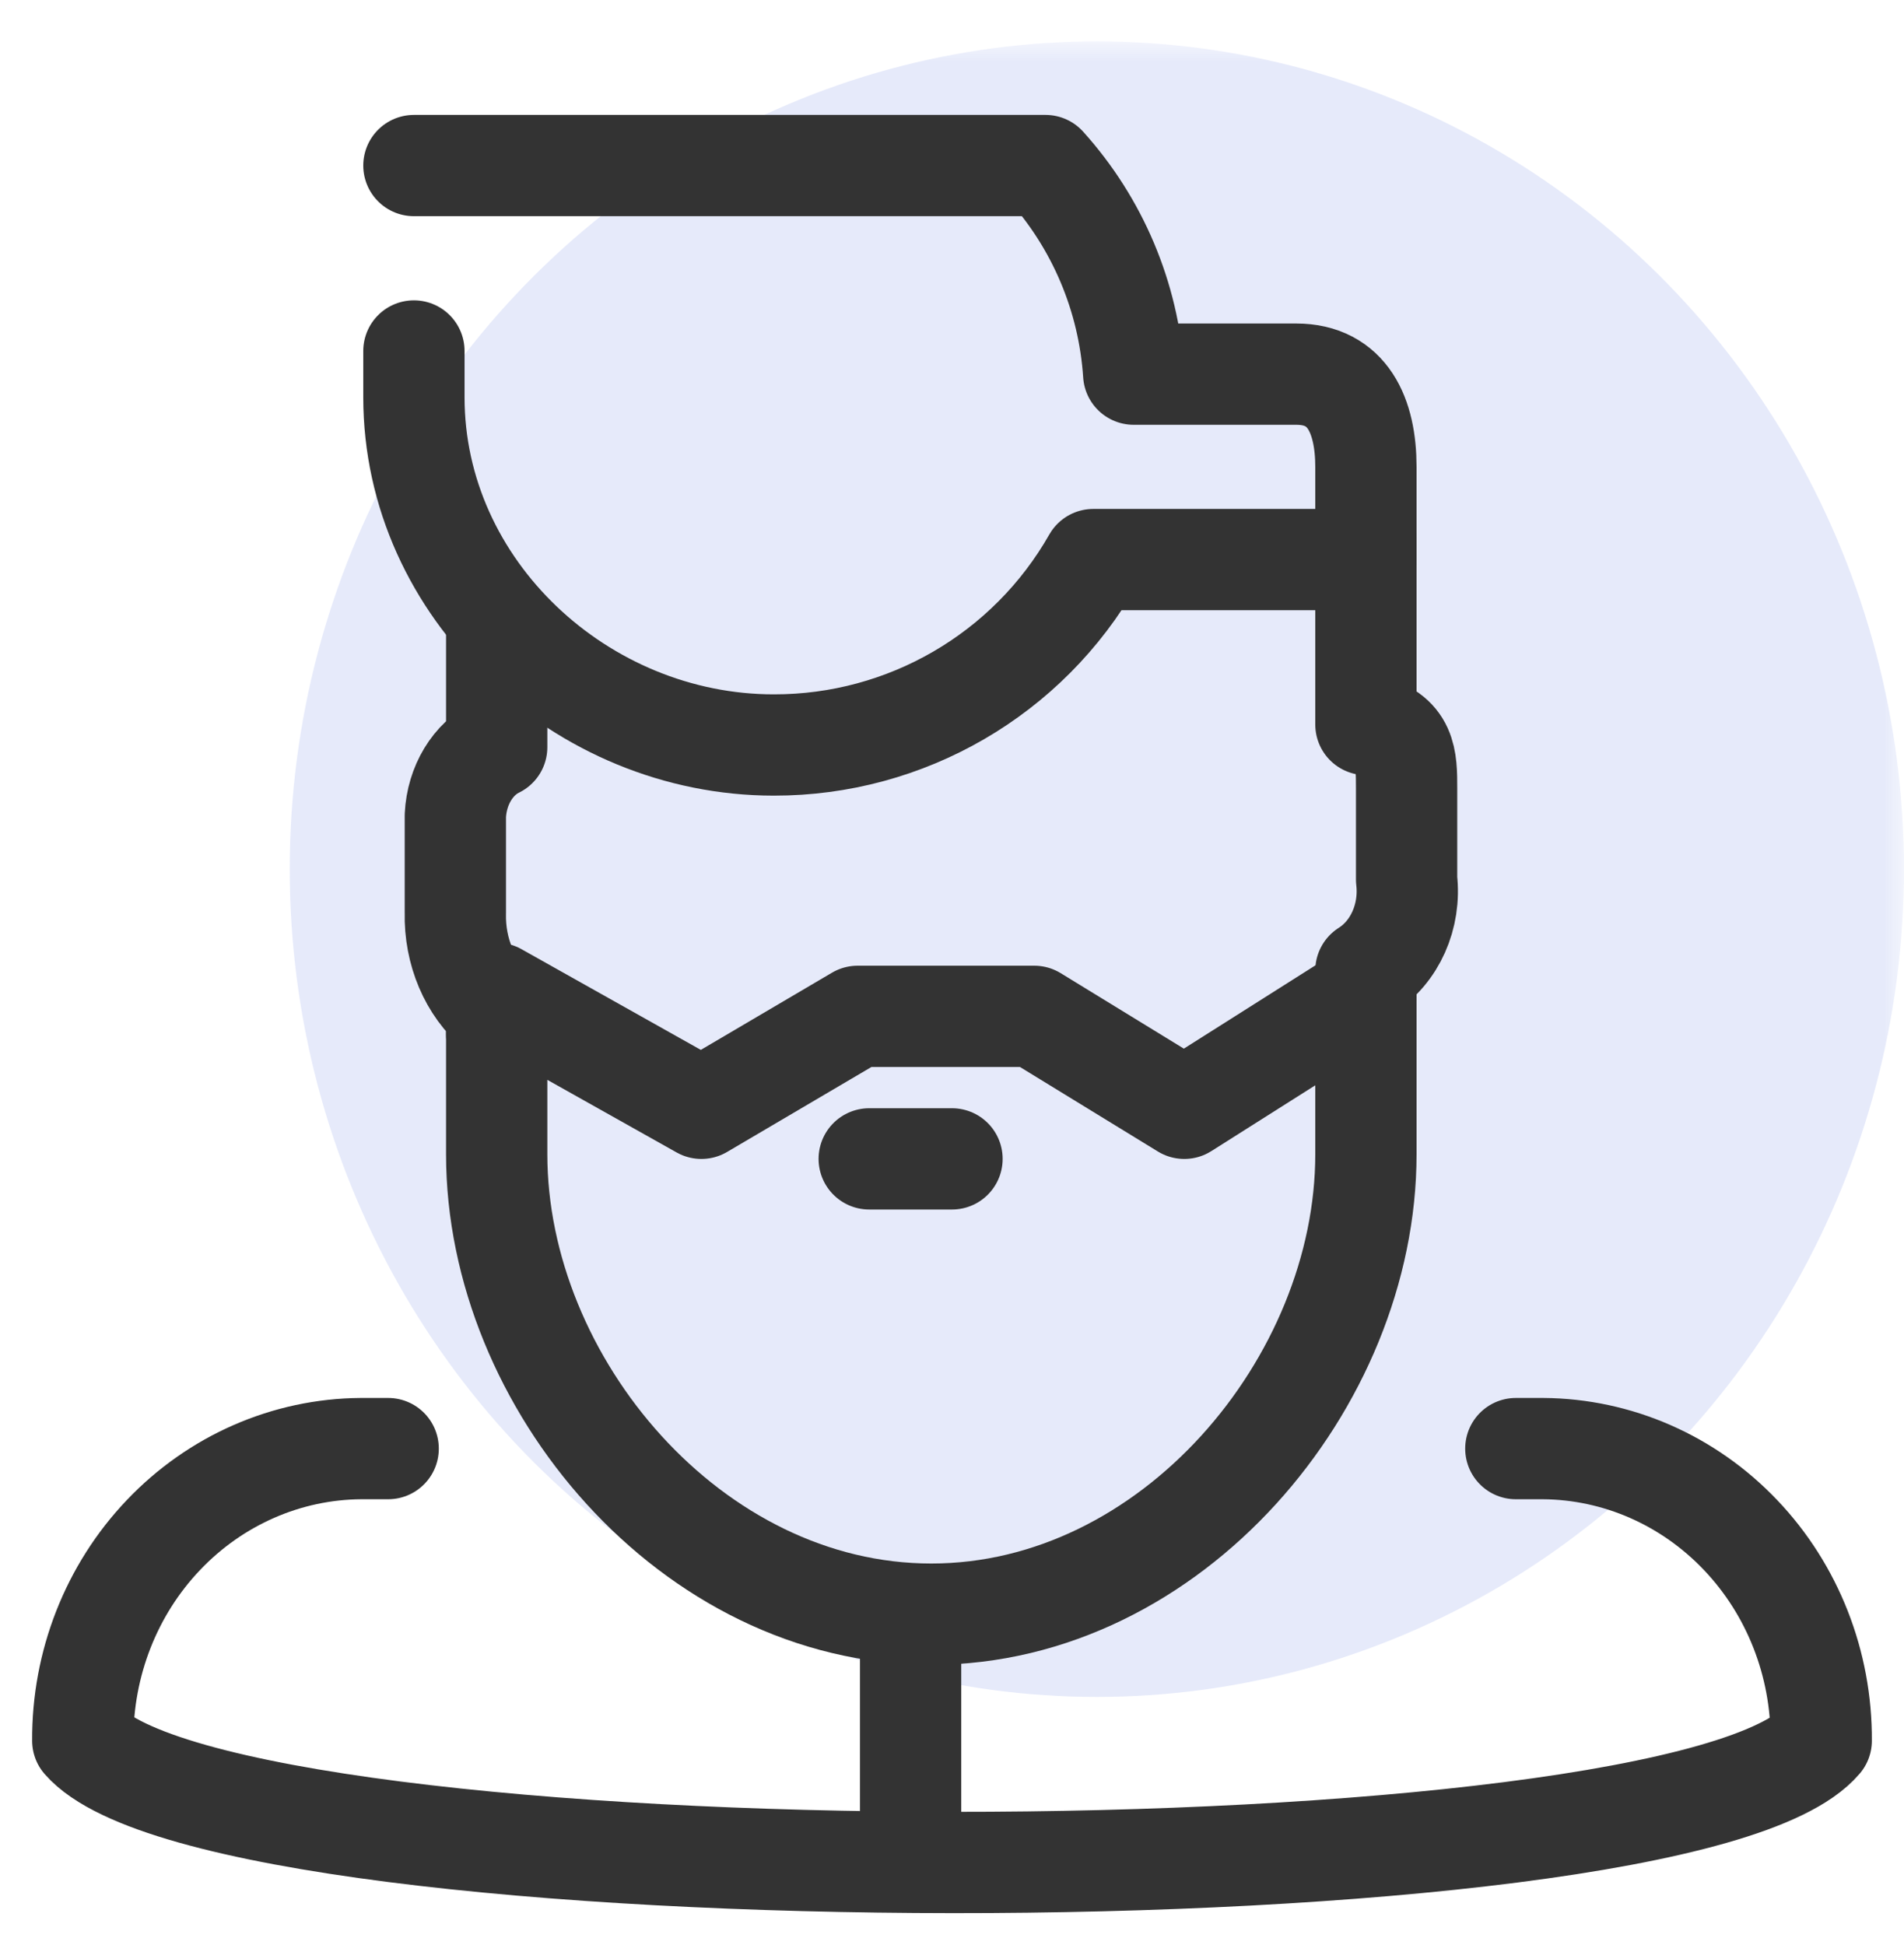 <?xml version="1.0" encoding="UTF-8"?>
<svg width="46px" height="47px" viewBox="0 0 46 47" version="1.1" xmlns="http://www.w3.org/2000/svg" xmlns:xlink="http://www.w3.org/1999/xlink">
    <!-- Generator: Sketch 53.2 (72643) - https://sketchapp.com -->
    <title>画板</title>
    <desc>Created with Sketch.</desc>
    <defs>
        <rect id="path-1" x="0" y="0" width="46" height="46"></rect>
    </defs>
    <g id="画板" stroke="none" stroke-width="1" fill="none" fill-rule="evenodd" transform="translate(0, 1)">
        <g id="投资者">
            <mask id="mask-2" fill="white">
                <use xlink:href="#path-1"></use>
            </mask>
            <use id="矩形" fill="#FFFFFF" opacity="0" xlink:href="#path-1"></use>
            <g id="investor" mask="url(#mask-2)">
                <g transform="translate(2, 0)">
                    <ellipse id="Oval" stroke="none" fill="#2C52D1" fill-rule="nonzero" opacity="0.12" cx="24.5" cy="20" rx="19.5" ry="20"></ellipse>
                    <path d="M34.622,34 L35.28,34 C37.074,34.012 38.79,34.763 40.05,36.087 C41.311,37.41 42.012,39.198 42,41.058 C38.646,45.004 3.406,44.957 0,41.058 C-0.012,39.198 0.689,37.41 1.95,36.087 C3.21,34.763 4.926,34.012 6.72,34 L7.378,34" id="Shape" stroke="#333333" stroke-width="2.447" fill="none" stroke-linecap="round" stroke-linejoin="round"></path>
                    <path d="M31,23 L31,22.45 C31.698,22.009 32.087,21.139 31.983,20.25 L31.983,18.05 C31.983,17.335 31.983,16.73 31,16.505 L31,12" id="Shape" stroke="#333333" stroke-width="2.447" fill="none" stroke-linecap="round" stroke-linejoin="round"></path>
                    <path d="M10,14 L10,17.053 C9.425,17.332 9.037,17.975 9.001,18.706 L9.001,21.059 C8.979,21.99 9.354,22.873 10,23.412 L10,24" id="Shape" stroke="#333333" stroke-width="2.447" fill="none" stroke-linecap="round" stroke-linejoin="round"></path>
                    <path d="M8,7.48 L8,8.6 C8,13.237 12.05,17 16.695,17 C19.889,17.005 22.838,15.293 24.414,12.52 L31,12.52 L31,10.28 C31,9.042 30.557,8.04 29.317,8.04 L25.39,8.04 C25.267,6.169 24.516,4.393 23.259,3 L8,3" id="Shape" stroke="#333333" stroke-width="2.447" fill="none" stroke-linecap="round" stroke-linejoin="round"></path>
                    <path d="M10,23 L10,26.889 C10,32.411 14.703,38 20.5,38 C26.297,38 31,32.411 31,26.889 L31,23 L26.612,25.778 L22.987,23.556 L18.721,23.556 L14.946,25.778 L10,23 Z" id="Shape" stroke="#333333" stroke-width="2.447" fill="none" stroke-linecap="round" stroke-linejoin="round"></path>
                    <path d="M19,27 L21,27" id="Shape" stroke="#333333" stroke-width="2.447" fill="none" stroke-linecap="round" stroke-linejoin="round"></path>
                    <path d="M20,38 L20,43" id="Shape" stroke="#333333" stroke-width="2.447" fill="none" stroke-linecap="round" stroke-linejoin="round"></path>
                </g>
            </g>
        </g>
    </g>
</svg>